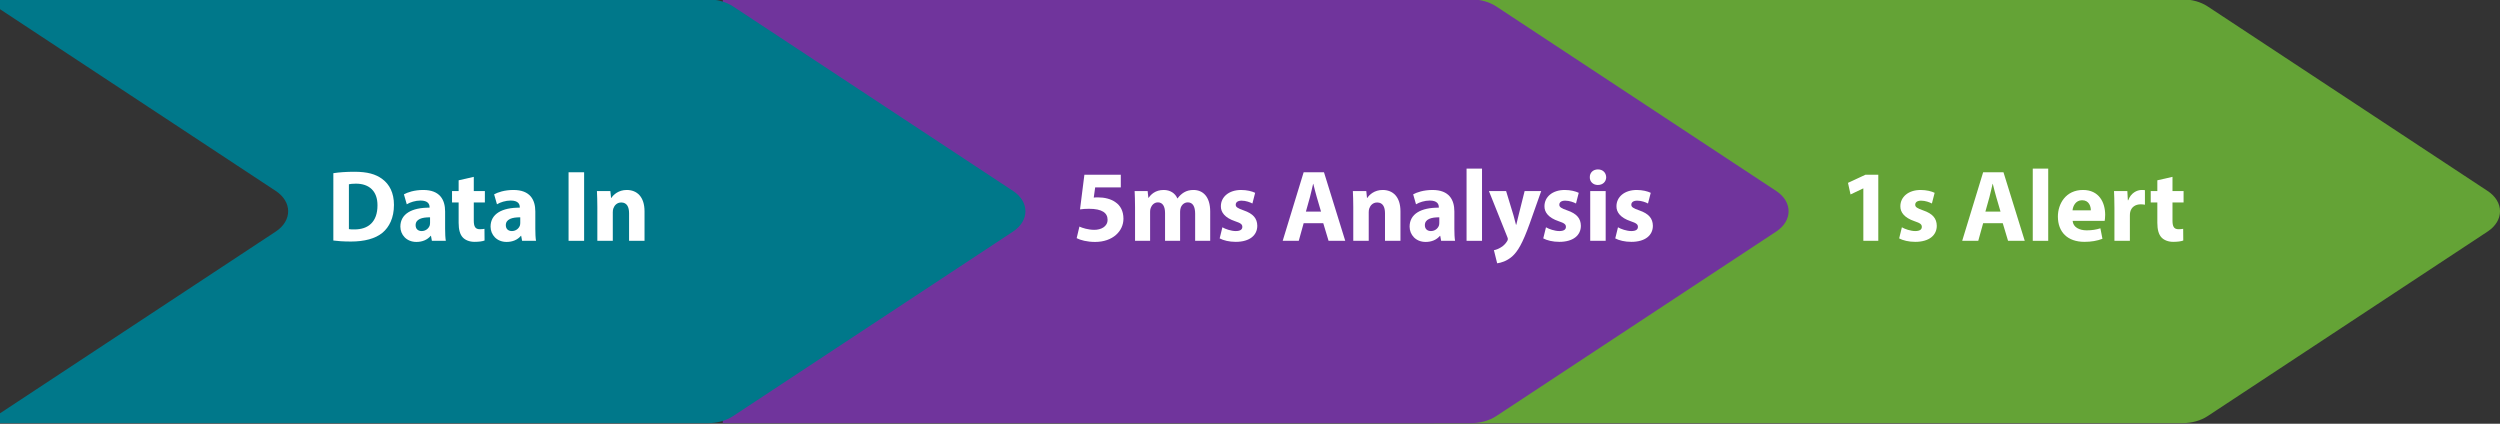 <?xml version="1.0" encoding="utf-8"?>
<!-- Generator: Adobe Illustrator 16.0.0, SVG Export Plug-In . SVG Version: 6.00 Build 0)  -->
<!DOCTYPE svg PUBLIC "-//W3C//DTD SVG 1.1//EN" "http://www.w3.org/Graphics/SVG/1.1/DTD/svg11.dtd">
<svg version="1.1" id="Layer_1" xmlns="http://www.w3.org/2000/svg" xmlns:xlink="http://www.w3.org/1999/xlink" x="0px" y="0px"
	 width="590px" height="100px" viewBox="-334.25 78 590 100" enable-background="new -334.25 78 590 100" xml:space="preserve">
<rect x="-334.25" y="78" width="590" height="100" fill="#333333" stroke="none"/>
<path fill="#64A336" d="M4.222,177.856h176.606c2.196,0,4.313-0.593,5.938-1.666l66.069-43.549c3.887-2.56,3.887-7.006,0-9.565
	l-66.069-43.552c-1.625-1.075-3.741-1.667-5.938-1.667H4.222V177.856z"/>
<path fill="#70349C" d="M-163.671,177.856H12.935c2.196,0,4.314-0.593,5.941-1.666l66.065-43.549c3.889-2.56,3.889-7.006,0-9.565
	L18.876,79.524c-1.627-1.075-3.745-1.667-5.941-1.667h-176.605V177.856z"/>
<path fill="#00788A" d="M-95.162,123.071l-66.067-43.547c-1.625-1.075-3.743-1.667-5.939-1.667H-334.25v2.312l65.09,42.903
	c3.888,2.56,3.888,7.006,0,9.567l-65.09,42.905v2.313h167.081c2.196,0,4.314-0.593,5.939-1.666l66.067-43.549
	C-91.274,130.077-91.274,125.636-95.162,123.071z"/>
<g>
	<path fill="#FFFFFF" d="M-255.582,118.872c1.344-0.216,3.096-0.336,4.945-0.336c3.072,0,5.064,0.552,6.625,1.728
		c1.68,1.248,2.736,3.24,2.736,6.097c0,3.096-1.128,5.233-2.688,6.552c-1.704,1.417-4.296,2.089-7.465,2.089
		c-1.896,0-3.24-0.121-4.152-0.24V118.872z M-251.909,132.073c0.312,0.072,0.816,0.072,1.272,0.072
		c3.312,0.024,5.472-1.8,5.472-5.665c0.024-3.36-1.944-5.137-5.088-5.137c-0.816,0-1.344,0.072-1.656,0.144V132.073z"/>
	<path fill="#FFFFFF" d="M-232.325,134.834l-0.216-1.177h-0.072c-0.768,0.937-1.968,1.44-3.36,1.44
		c-2.376,0-3.792-1.729-3.792-3.601c0-3.048,2.736-4.512,6.888-4.488v-0.168c0-0.624-0.336-1.512-2.136-1.512
		c-1.2,0-2.472,0.408-3.24,0.888l-0.672-2.352c0.816-0.456,2.424-1.032,4.561-1.032c3.912,0,5.16,2.304,5.16,5.064v4.08
		c0,1.129,0.048,2.209,0.168,2.857H-232.325z M-232.757,129.289c-1.92-0.023-3.408,0.432-3.408,1.848
		c0,0.937,0.624,1.393,1.44,1.393c0.912,0,1.656-0.6,1.896-1.344c0.048-0.192,0.072-0.408,0.072-0.625V129.289z"/>
	<path fill="#FFFFFF" d="M-222.437,119.736v3.36h2.616v2.688h-2.616v4.249c0,1.416,0.336,2.064,1.44,2.064
		c0.456,0,0.816-0.049,1.08-0.096l0.024,2.76c-0.48,0.191-1.344,0.313-2.376,0.313c-1.176,0-2.16-0.408-2.736-1.009
		c-0.672-0.696-1.008-1.824-1.008-3.48v-4.8h-1.56v-2.688h1.56v-2.544L-222.437,119.736z"/>
	<path fill="#FFFFFF" d="M-211.037,134.834l-0.216-1.177h-0.072c-0.768,0.937-1.968,1.44-3.36,1.44
		c-2.376,0-3.792-1.729-3.792-3.601c0-3.048,2.736-4.512,6.888-4.488v-0.168c0-0.624-0.336-1.512-2.136-1.512
		c-1.2,0-2.472,0.408-3.24,0.888l-0.672-2.352c0.816-0.456,2.424-1.032,4.561-1.032c3.912,0,5.16,2.304,5.16,5.064v4.08
		c0,1.129,0.048,2.209,0.168,2.857H-211.037z M-211.469,129.289c-1.92-0.023-3.408,0.432-3.408,1.848
		c0,0.937,0.624,1.393,1.44,1.393c0.912,0,1.656-0.6,1.896-1.344c0.048-0.192,0.072-0.408,0.072-0.625V129.289z"/>
	<path fill="#FFFFFF" d="M-196.397,118.656v16.178h-3.672v-16.178H-196.397z"/>
	<path fill="#FFFFFF" d="M-193.278,126.841c0-1.464-0.048-2.712-0.096-3.744h3.168l0.168,1.608h0.072
		c0.48-0.744,1.68-1.872,3.625-1.872c2.4,0,4.2,1.584,4.2,5.041v6.961h-3.648v-6.505c0-1.512-0.528-2.544-1.848-2.544
		c-1.008,0-1.608,0.696-1.848,1.368c-0.096,0.216-0.144,0.576-0.144,0.912v6.769h-3.648V126.841z"/>
</g>
<g>
	<path fill="#FFFFFF" d="M-69.741,122.232h-6.048l-0.336,2.4c0.336-0.048,0.624-0.048,1.008-0.048c1.488,0,3,0.336,4.104,1.128
		c1.176,0.792,1.896,2.088,1.896,3.912c0,2.904-2.496,5.473-6.696,5.473c-1.896,0-3.48-0.432-4.344-0.889l0.648-2.736
		c0.696,0.336,2.112,0.769,3.528,0.769c1.512,0,3.12-0.72,3.12-2.376c0-1.608-1.272-2.592-4.393-2.592
		c-0.864,0-1.464,0.048-2.112,0.144l1.032-8.185h8.593V122.232z"/>
	<path fill="#FFFFFF" d="M-66.381,126.841c0-1.464-0.048-2.712-0.096-3.744h3.072l0.168,1.584h0.072
		c0.504-0.744,1.536-1.848,3.553-1.848c1.512,0,2.712,0.768,3.216,1.992h0.048c0.432-0.6,0.96-1.08,1.512-1.416
		c0.648-0.384,1.368-0.576,2.232-0.576c2.256,0,3.96,1.584,3.96,5.088v6.913h-3.552v-6.385c0-1.704-0.552-2.688-1.728-2.688
		c-0.84,0-1.44,0.576-1.68,1.272c-0.096,0.264-0.144,0.648-0.144,0.936v6.865h-3.552v-6.577c0-1.488-0.528-2.496-1.68-2.496
		c-0.936,0-1.488,0.72-1.704,1.32c-0.12,0.288-0.144,0.624-0.144,0.912v6.841h-3.552V126.841z"/>
	<path fill="#FFFFFF" d="M-45.766,131.641c0.672,0.408,2.064,0.889,3.145,0.889c1.104,0,1.56-0.384,1.56-0.984
		c0-0.6-0.36-0.888-1.728-1.344c-2.424-0.816-3.36-2.136-3.336-3.528c0-2.184,1.872-3.84,4.776-3.84
		c1.368,0,2.592,0.312,3.313,0.672l-0.648,2.521c-0.528-0.288-1.536-0.672-2.544-0.672c-0.888,0-1.392,0.36-1.392,0.96
		c0,0.552,0.456,0.84,1.896,1.344c2.232,0.768,3.168,1.896,3.192,3.625c0,2.184-1.728,3.793-5.088,3.793
		c-1.536,0-2.904-0.337-3.792-0.816L-45.766,131.641z"/>
	<path fill="#FFFFFF" d="M-26.59,130.682l-1.152,4.152h-3.792l4.944-16.178h4.8l5.017,16.178h-3.937l-1.248-4.152H-26.59z
		 M-22.485,127.945l-1.008-3.432c-0.288-0.96-0.576-2.16-0.816-3.12h-0.048c-0.24,0.96-0.48,2.184-0.744,3.12l-0.96,3.432H-22.485z"
		/>
	<path fill="#FFFFFF" d="M-14.878,126.841c0-1.464-0.048-2.712-0.096-3.744h3.168l0.168,1.608h0.072
		c0.48-0.744,1.68-1.872,3.625-1.872c2.4,0,4.2,1.584,4.2,5.041v6.961H-7.39v-6.505c0-1.512-0.528-2.544-1.848-2.544
		c-1.008,0-1.608,0.696-1.848,1.368c-0.096,0.216-0.144,0.576-0.144,0.912v6.769h-3.648V126.841z"/>
	<path fill="#FFFFFF" d="M5.858,134.834l-0.216-1.177H5.57c-0.768,0.937-1.968,1.44-3.36,1.44c-2.376,0-3.792-1.729-3.792-3.601
		c0-3.048,2.736-4.512,6.888-4.488v-0.168c0-0.624-0.336-1.512-2.136-1.512c-1.2,0-2.472,0.408-3.24,0.888l-0.672-2.352
		c0.816-0.456,2.424-1.032,4.561-1.032c3.912,0,5.16,2.304,5.16,5.064v4.08c0,1.129,0.048,2.209,0.168,2.857H5.858z M5.426,129.289
		c-1.92-0.023-3.408,0.432-3.408,1.848c0,0.937,0.624,1.393,1.44,1.393c0.912,0,1.656-0.6,1.896-1.344
		c0.048-0.192,0.072-0.408,0.072-0.625V129.289z"/>
	<path fill="#FFFFFF" d="M11.858,117.792h3.648v17.042h-3.648V117.792z"/>
	<path fill="#FFFFFF" d="M21.193,123.097l1.752,5.761c0.192,0.695,0.432,1.56,0.576,2.184h0.072c0.168-0.624,0.36-1.512,0.528-2.184
		l1.44-5.761h3.912l-2.736,7.729c-1.68,4.656-2.808,6.528-4.128,7.704c-1.272,1.104-2.616,1.488-3.528,1.609l-0.768-3.098
		c0.456-0.071,1.032-0.287,1.584-0.623c0.552-0.289,1.152-0.864,1.512-1.465c0.12-0.168,0.192-0.359,0.192-0.527
		c0-0.12-0.024-0.313-0.168-0.601l-4.296-10.729H21.193z"/>
	<path fill="#FFFFFF" d="M30.601,131.641c0.672,0.408,2.064,0.889,3.145,0.889c1.104,0,1.56-0.384,1.56-0.984
		c0-0.6-0.36-0.888-1.728-1.344c-2.424-0.816-3.36-2.136-3.336-3.528c0-2.184,1.872-3.84,4.776-3.84
		c1.368,0,2.592,0.312,3.313,0.672l-0.648,2.521c-0.528-0.288-1.536-0.672-2.544-0.672c-0.888,0-1.392,0.36-1.392,0.96
		c0,0.552,0.456,0.84,1.896,1.344c2.232,0.768,3.168,1.896,3.192,3.625c0,2.184-1.728,3.793-5.088,3.793
		c-1.536,0-2.904-0.337-3.792-0.816L30.601,131.641z"/>
	<path fill="#FFFFFF" d="M44.81,119.832c0,1.008-0.768,1.824-1.968,1.824c-1.152,0-1.92-0.816-1.896-1.824
		c-0.024-1.056,0.744-1.848,1.92-1.848C44.042,117.984,44.786,118.776,44.81,119.832z M41.042,134.834v-11.737h3.648v11.737H41.042z
		"/>
	<path fill="#FFFFFF" d="M47.593,131.641c0.672,0.408,2.064,0.889,3.145,0.889c1.104,0,1.56-0.384,1.56-0.984
		c0-0.6-0.36-0.888-1.728-1.344c-2.424-0.816-3.36-2.136-3.336-3.528c0-2.184,1.872-3.84,4.776-3.84
		c1.368,0,2.592,0.312,3.313,0.672l-0.648,2.521c-0.528-0.288-1.536-0.672-2.544-0.672c-0.888,0-1.392,0.36-1.392,0.96
		c0,0.552,0.456,0.84,1.896,1.344c2.232,0.768,3.168,1.896,3.192,3.625c0,2.184-1.728,3.793-5.088,3.793
		c-1.536,0-2.904-0.337-3.792-0.816L47.593,131.641z"/>
</g>
<g>
	<path fill="#FFFFFF" d="M105.499,122.473h-0.048l-2.977,1.416l-0.6-2.736l4.128-1.92h3.024v15.602h-3.528V122.473z"/>
	<path fill="#FFFFFF" d="M114.594,131.641c0.672,0.408,2.064,0.889,3.145,0.889c1.104,0,1.56-0.384,1.56-0.984
		c0-0.6-0.36-0.888-1.728-1.344c-2.424-0.816-3.36-2.136-3.336-3.528c0-2.184,1.872-3.84,4.776-3.84
		c1.368,0,2.592,0.312,3.313,0.672l-0.648,2.521c-0.528-0.288-1.536-0.672-2.544-0.672c-0.888,0-1.392,0.36-1.392,0.96
		c0,0.552,0.456,0.84,1.896,1.344c2.232,0.768,3.168,1.896,3.192,3.625c0,2.184-1.728,3.793-5.088,3.793
		c-1.536,0-2.904-0.337-3.792-0.816L114.594,131.641z"/>
	<path fill="#FFFFFF" d="M133.771,130.682l-1.152,4.152h-3.792l4.944-16.178h4.8l5.018,16.178h-3.938l-1.248-4.152H133.771z
		 M137.875,127.945l-1.008-3.432c-0.289-0.96-0.576-2.16-0.816-3.12h-0.049c-0.239,0.96-0.479,2.184-0.743,3.12l-0.96,3.432H137.875
		z"/>
	<path fill="#FFFFFF" d="M145.482,117.792h3.647v17.042h-3.647V117.792z"/>
	<path fill="#FFFFFF" d="M154.891,130.129c0.119,1.512,1.607,2.232,3.312,2.232c1.248,0,2.257-0.168,3.24-0.48l0.48,2.473
		c-1.2,0.48-2.665,0.721-4.249,0.721c-3.984,0-6.264-2.305-6.264-5.977c0-2.977,1.848-6.265,5.928-6.265
		c3.793,0,5.232,2.952,5.232,5.857c0,0.623-0.072,1.176-0.119,1.439H154.891z M159.187,127.633c0-0.888-0.384-2.376-2.064-2.376
		c-1.536,0-2.16,1.392-2.256,2.376H159.187z"/>
	<path fill="#FFFFFF" d="M164.754,126.961c0-1.729-0.049-2.856-0.096-3.864h3.144l0.12,2.16h0.096
		c0.601-1.704,2.041-2.424,3.168-2.424c0.337,0,0.505,0,0.769,0.048v3.433c-0.264-0.048-0.575-0.096-0.983-0.096
		c-1.345,0-2.257,0.72-2.496,1.848c-0.049,0.24-0.072,0.528-0.072,0.816v5.953h-3.648V126.961z"/>
	<path fill="#FFFFFF" d="M178.457,119.736v3.36h2.617v2.688h-2.617v4.249c0,1.416,0.336,2.064,1.44,2.064
		c0.456,0,0.816-0.049,1.08-0.096l0.024,2.76c-0.48,0.191-1.344,0.313-2.377,0.313c-1.176,0-2.16-0.408-2.736-1.009
		c-0.672-0.696-1.008-1.824-1.008-3.48v-4.8h-1.56v-2.688h1.56v-2.544L178.457,119.736z"/>
</g>
</svg>
